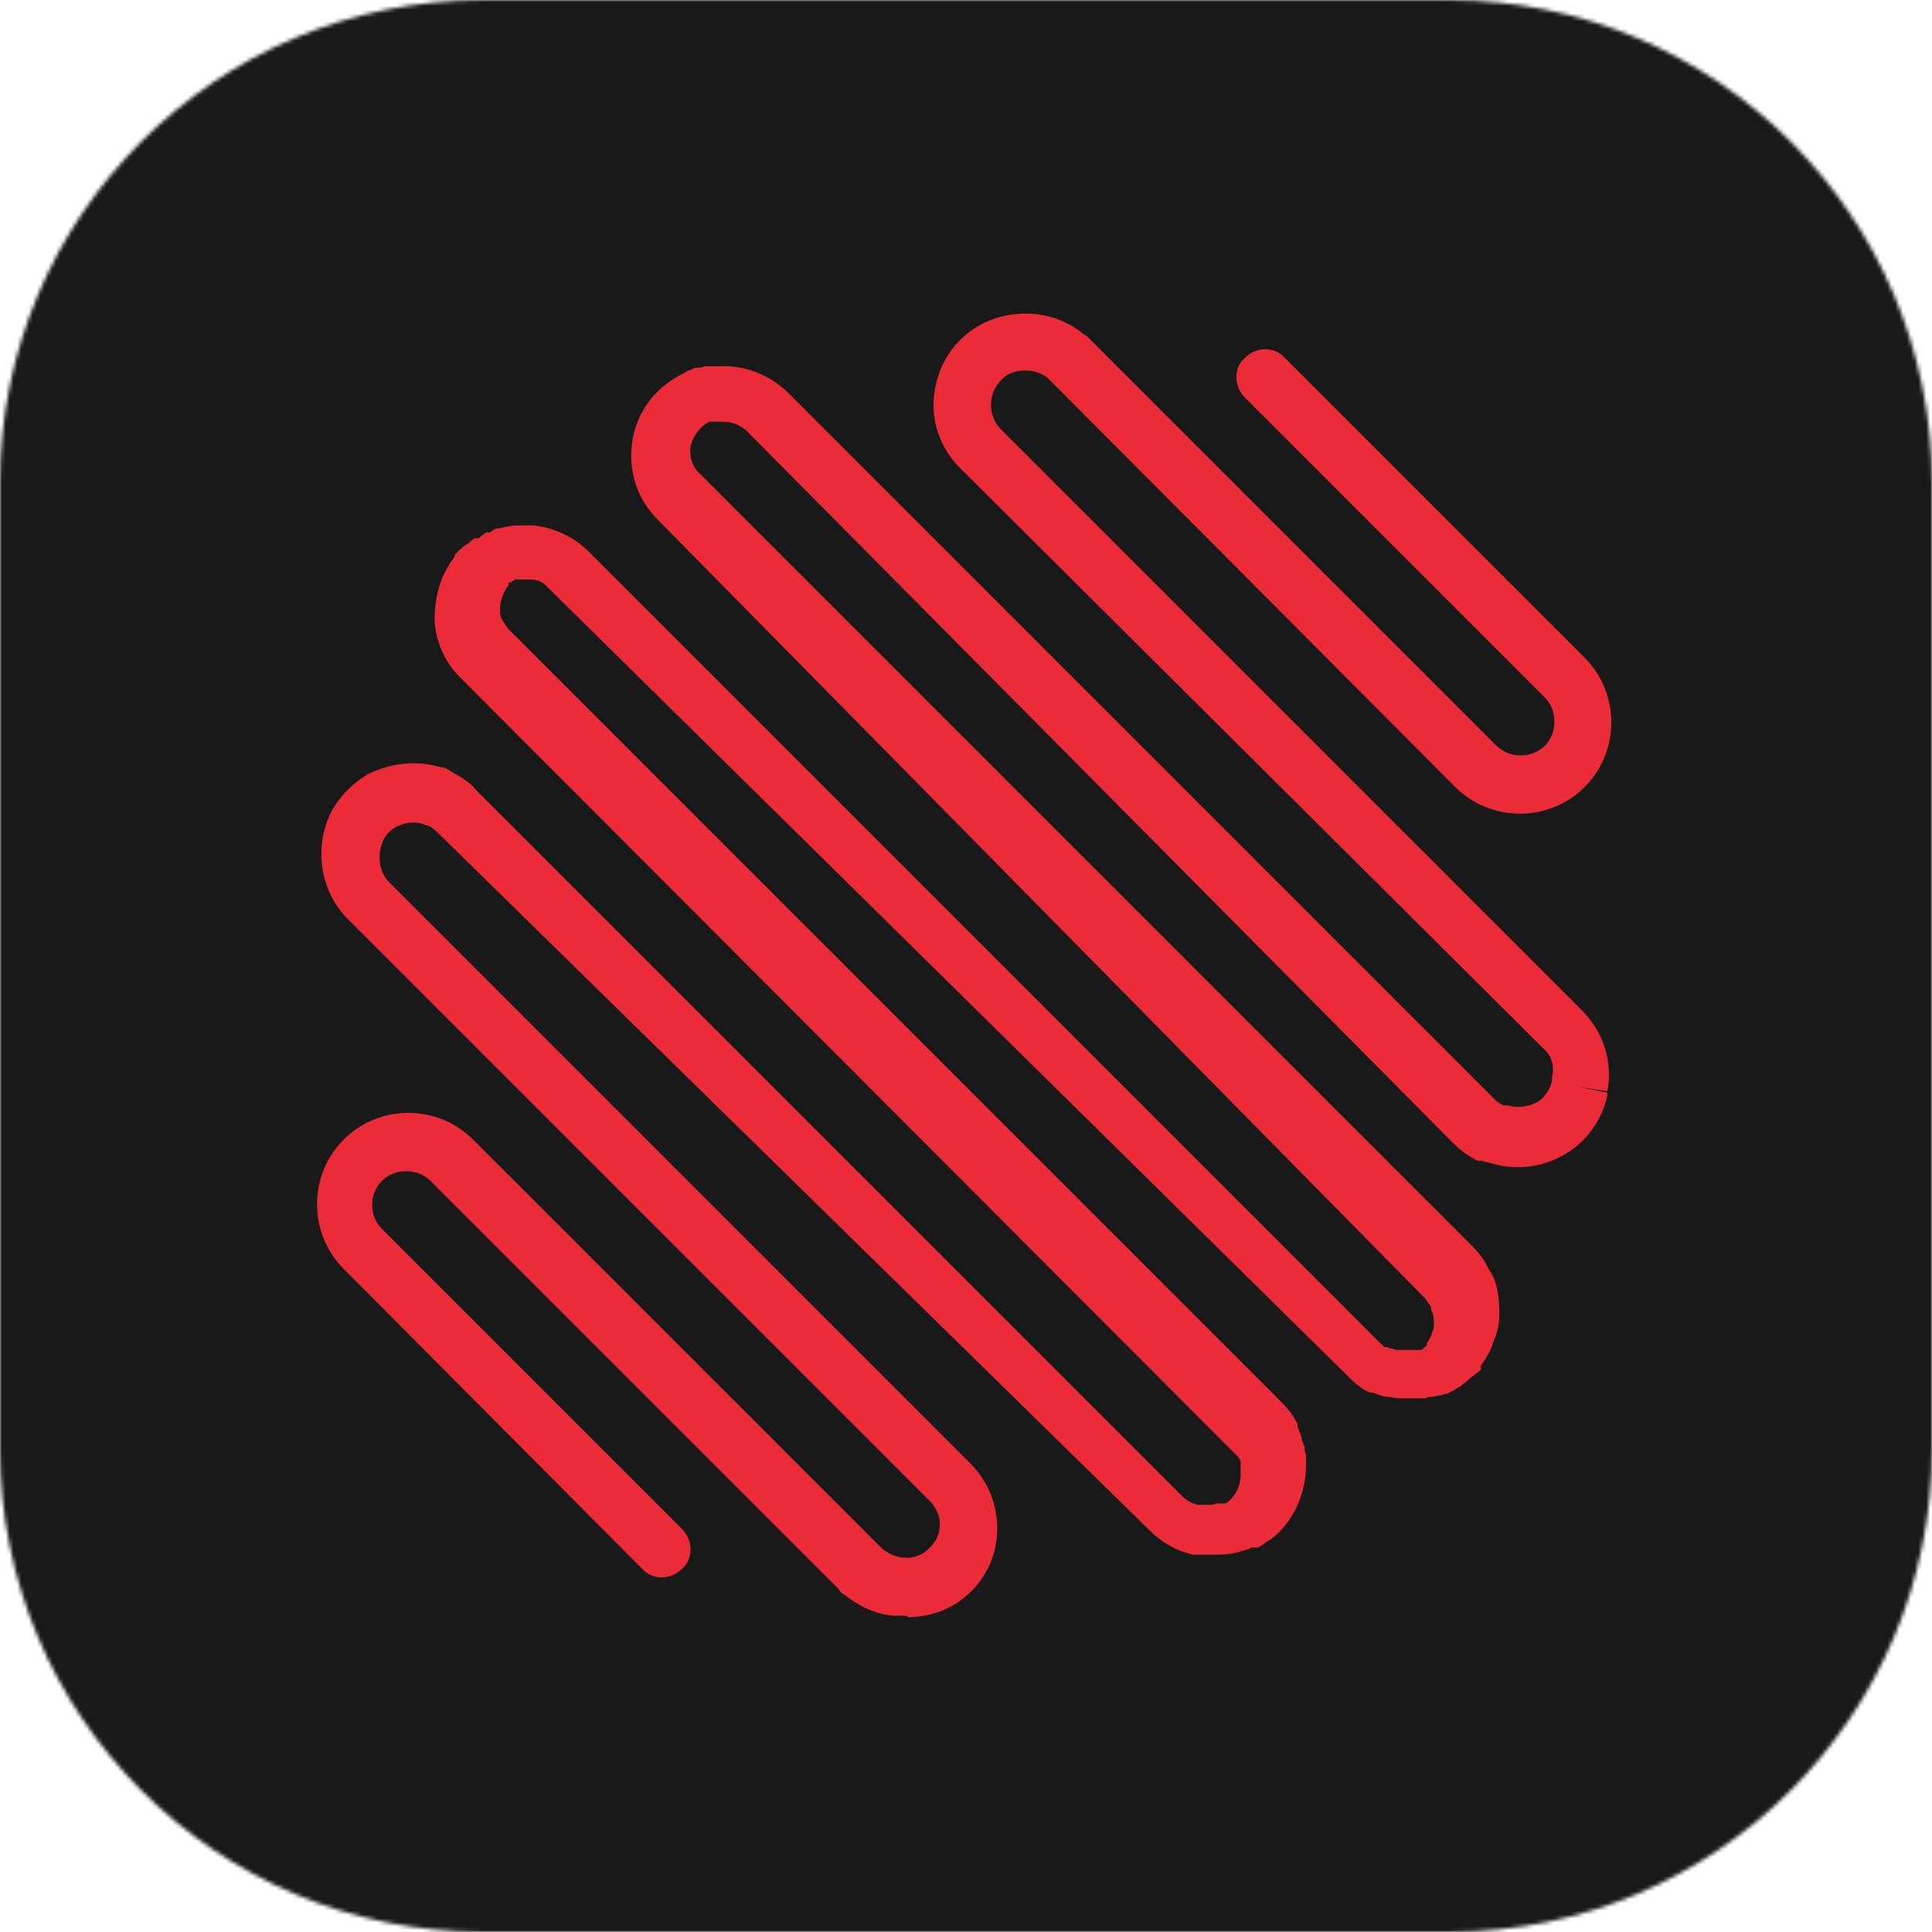 <svg width="500" height="500" viewBox="0 0 500 500" fill="none" xmlns="http://www.w3.org/2000/svg">
<mask id="mask0_1_30" style="mask-type:luminance" maskUnits="userSpaceOnUse" x="0" y="0" width="500" height="500">
<path d="M375 0H125C55.964 0 0 55.964 0 125V375C0 444.036 55.964 500 125 500H375C444.036 500 500 444.036 500 375V125C500 55.964 444.036 0 375 0Z" fill="white"/>
</mask>
<g mask="url(#mask0_1_30)">
<path d="M375 0H125C55.964 0 0 55.964 0 125V375C0 444.036 55.964 500 125 500H375C444.036 500 500 444.036 500 375V125C500 55.964 444.036 0 375 0Z" fill="#EAE8E7"/>
<path d="M500 0H0V500H500V0Z" fill="#191919"/>
</g>
<path d="M234.626 418.153C233.89 418.153 233.155 418.153 232.051 418.153C232.051 418.153 231.683 418.153 231.315 418.153C226.533 417.785 222.118 415.578 218.44 412.635C218.072 412.635 217.336 411.899 216.968 411.163L111.388 305.583C108.077 302.272 102.191 302.272 98.88 305.583C97.041 307.422 96.305 309.63 96.305 311.837C96.305 314.044 97.041 316.251 98.88 318.091L176.502 395.712C179.445 398.655 179.445 403.438 176.502 406.013C173.559 408.956 168.776 408.956 166.201 406.013L88.948 328.391C79.751 319.194 79.751 304.112 88.948 294.915C98.144 285.718 113.227 285.718 122.424 294.915L228.004 400.495C228.004 400.495 228.004 400.495 228.372 400.863C229.844 401.966 231.315 402.702 233.155 403.07H233.522C239.041 403.806 241.616 399.391 242.351 398.287C243.087 396.816 244.559 392.401 240.512 388.355L90.051 237.894C84.165 232.008 81.958 223.547 83.797 215.454C85.269 208.832 89.683 203.682 95.201 200.371C101.088 197.428 107.709 196.692 113.963 198.531C115.067 198.531 116.17 199.267 117.274 200.003C119.481 201.107 121.689 202.578 123.16 204.417L305.994 387.251C307.097 388.355 308.569 389.091 310.04 389.458C310.04 389.458 310.408 389.458 310.776 389.458C311.144 389.458 311.88 389.458 312.616 389.458C313.351 389.458 314.087 389.458 314.823 389.091C314.823 389.091 314.823 389.091 315.191 389.091C315.191 389.091 315.191 389.091 315.559 389.091C315.559 389.091 315.559 389.091 315.926 389.091C315.926 389.091 316.294 389.091 316.662 389.091C316.662 389.091 316.662 389.091 317.03 389.091C317.03 389.091 317.398 389.091 317.766 388.723C319.973 386.883 321.077 384.308 321.077 381.733C321.077 381.733 321.077 381.733 321.077 381.365C321.077 381.365 321.077 380.997 321.077 380.629V379.894V379.158C321.077 379.158 321.077 378.79 321.077 378.422C321.077 377.686 320.341 376.951 319.605 376.215L119.113 175.355C116.906 173.148 115.435 170.941 114.331 168.366C113.227 165.791 112.492 162.848 112.492 160.272C112.492 154.386 113.963 148.868 117.642 144.086C117.642 144.086 117.642 144.086 117.642 143.718C117.642 143.718 118.01 142.982 118.378 142.982C118.378 142.982 118.746 142.247 119.113 142.247C119.849 141.511 120.217 141.143 120.953 140.775C121.689 140.407 122.056 139.671 122.792 139.304C122.792 139.304 122.792 139.304 123.16 139.304H123.896C124.632 138.568 125.367 138.2 125.735 137.832H126.839C127.574 137.096 128.31 136.728 129.046 136.728C130.885 136.361 132.357 135.993 133.828 135.993C134.564 135.993 135.3 135.993 136.036 135.993C136.771 135.993 137.507 135.993 138.243 135.993C141.922 136.361 145.6 137.832 148.543 139.671C149.647 140.407 151.118 141.511 152.222 142.614L357.128 347.521C357.128 347.521 357.864 348.256 358.232 348.624C358.232 348.624 358.232 348.624 358.6 348.624C358.6 348.624 359.336 348.624 359.704 348.992C360.071 348.992 360.439 348.992 361.175 349.36C361.175 349.36 361.911 349.36 362.279 349.36C362.647 349.36 363.014 349.36 363.382 349.36C363.382 349.36 363.382 349.36 364.118 349.36C364.118 349.36 364.486 349.36 364.854 349.36C364.854 349.36 364.854 349.36 365.222 349.36C365.59 349.36 365.957 349.36 365.957 349.36C365.957 349.36 366.325 349.36 366.693 349.36C366.693 349.36 367.061 349.36 367.429 349.36C367.429 349.36 367.429 349.36 367.797 349.36C368.165 349.36 368.533 348.624 369.268 348.256C369.268 347.889 369.268 347.521 369.268 347.521C369.636 347.153 370.004 346.417 370.372 345.681C370.74 344.578 371.108 343.842 371.108 342.738C371.108 341.635 371.108 340.163 370.372 339.06C370.372 339.06 370.372 338.692 370.372 338.324C370.004 337.588 369.268 336.852 368.9 336.117L170.248 134.521C164.73 129.003 162.523 121.646 163.626 114.288C164.73 106.931 169.144 100.677 176.134 96.998C176.87 96.63 177.605 96.262 177.973 95.894C178.709 95.894 179.077 95.526 179.813 95.159C179.813 95.159 180.181 95.159 180.548 95.159C181.284 95.159 181.652 95.159 182.388 94.791C183.124 94.791 183.491 94.791 184.227 94.791C184.963 94.791 185.699 94.791 186.067 94.791C192.688 94.423 199.31 96.998 204.092 101.78L386.926 284.614C387.662 285.35 388.398 285.718 389.134 286.086H389.501C389.501 286.086 389.869 286.086 390.237 286.086C392.444 286.821 395.387 286.454 397.595 285.35C399.066 284.614 400.906 282.775 401.641 279.832V278.728C402.377 276.153 401.641 273.21 399.434 271.371L248.605 121.278C241.616 114.288 239.776 104.723 243.455 95.526C247.134 86.698 255.595 81.179 265.16 81.179H265.528C271.046 81.179 276.196 83.019 280.243 86.33L281.346 87.065L387.294 193.013C390.605 196.324 396.491 196.324 399.802 193.013C403.113 189.702 403.113 183.816 399.802 180.506L322.18 102.884C319.237 99.941 319.237 95.159 322.18 92.584C325.123 89.641 329.906 89.641 332.481 92.584L410.102 170.205C419.299 179.402 419.299 194.485 410.102 203.682C400.905 212.879 385.823 212.879 376.626 203.682L271.046 97.734C269.574 96.63 267.735 95.894 265.528 95.894H265.16C259.642 95.894 257.802 99.941 257.066 101.412C256.699 102.516 255.227 106.931 258.906 110.977L409.367 261.438C414.885 266.956 417.46 274.682 415.988 282.407L408.631 281.303L415.988 282.775V283.511C414.517 290.132 410.47 295.65 404.584 298.961C398.698 302.272 391.709 303.008 385.087 300.801C385.087 300.801 384.351 300.801 383.615 300.433C383.615 300.433 383.248 300.433 382.88 300.433C382.88 300.433 382.144 300.433 381.776 300.065C379.569 298.961 377.729 297.49 375.89 295.65L193.424 111.713C191.585 109.874 189.377 109.138 186.802 109.138C186.802 109.138 186.802 109.138 186.434 109.138H185.331H184.595C184.595 109.138 184.595 109.138 184.227 109.138C184.227 109.138 183.859 109.138 183.491 109.138C180.916 110.609 179.445 112.817 178.709 115.392C178.341 117.967 179.077 120.91 181.284 122.749L381.04 322.505C382.512 323.977 383.983 325.816 385.087 328.023C385.087 328.391 385.823 329.127 386.19 329.863C387.662 332.806 388.03 336.485 388.03 340.163C388.03 343.106 387.294 345.681 386.19 347.889C386.19 347.889 386.19 347.889 386.19 348.256C385.455 350.096 384.351 351.935 383.248 353.407C383.248 353.407 383.248 353.407 383.248 353.775V354.51C381.408 355.982 380.305 356.718 379.201 357.821C378.833 357.821 378.465 358.557 377.729 358.925C377.362 358.925 376.626 359.661 375.89 360.029C375.522 360.029 374.786 360.764 374.051 360.764C373.683 360.764 372.947 361.132 372.579 361.132C371.843 361.132 371.476 361.5 370.74 361.5C370.004 361.5 369.636 361.5 368.9 361.868C368.165 361.868 367.797 361.868 367.061 361.868C366.325 361.868 365.59 361.868 365.222 361.868C364.118 361.868 363.382 361.868 362.647 361.868C361.911 361.868 360.807 361.868 359.704 361.5C359.704 361.5 359.336 361.5 358.968 361.5C357.864 361.5 356.393 360.764 355.289 360.396C355.289 360.396 354.921 360.396 354.553 360.396C353.818 360.028 352.714 359.661 351.978 358.925C350.875 358.189 349.771 357.085 348.667 355.982L141.922 152.179C141.554 151.811 141.186 151.443 140.818 151.076C139.714 150.34 138.611 149.972 137.139 149.972C137.139 149.972 136.771 149.972 136.403 149.972C135.668 149.972 135.3 149.972 134.564 149.972C134.564 149.972 134.196 149.972 133.828 149.972H133.093C133.093 149.972 133.093 150.34 132.725 150.34C132.725 150.34 132.357 150.34 132.357 150.708C132.357 150.708 132.357 150.708 131.989 150.708H131.621C131.621 151.443 131.621 151.443 131.621 151.443C130.15 153.283 129.414 155.49 129.414 157.697C129.414 158.801 129.414 159.905 130.15 160.64C130.518 161.376 131.253 162.48 131.989 163.215L331.745 362.971C333.217 364.443 334.688 366.282 335.792 368.49C335.792 368.49 335.792 368.857 335.792 369.225C336.16 369.961 336.527 371.065 336.895 372.168C336.895 372.904 337.263 373.64 337.631 374.376C337.631 375.111 337.631 375.847 337.999 376.583C337.999 377.319 337.999 378.422 337.999 379.158C337.999 386.148 335.056 393.137 329.906 397.552C329.906 397.552 329.17 398.287 328.434 398.655C328.066 398.655 327.331 399.391 326.963 399.759C326.595 399.759 325.859 400.495 325.491 400.495C325.491 400.495 325.491 400.495 325.123 400.495C325.123 400.495 324.755 400.495 324.388 400.495C324.02 400.495 323.652 400.495 323.284 400.863C322.916 400.863 322.18 401.23 321.812 401.23C319.973 401.966 317.766 402.334 315.559 402.334C313.719 402.334 311.88 402.334 310.408 402.334C309.673 402.334 309.305 402.334 308.569 402.334C304.154 401.23 300.476 399.023 297.533 396.08L112.86 215.086C112.124 214.35 111.388 213.982 110.652 213.614C110.652 213.614 109.917 213.614 109.549 213.246C107.341 212.511 104.766 212.879 102.559 213.982C101.088 214.718 99.248 216.189 98.512 219.5C97.777 222.811 98.512 226.122 100.72 228.329L251.18 378.79C258.17 385.78 260.009 396.448 255.963 405.277C251.916 413.738 243.823 418.521 234.994 418.521L234.626 418.153Z" fill="#EC2B39"/>
</svg>
